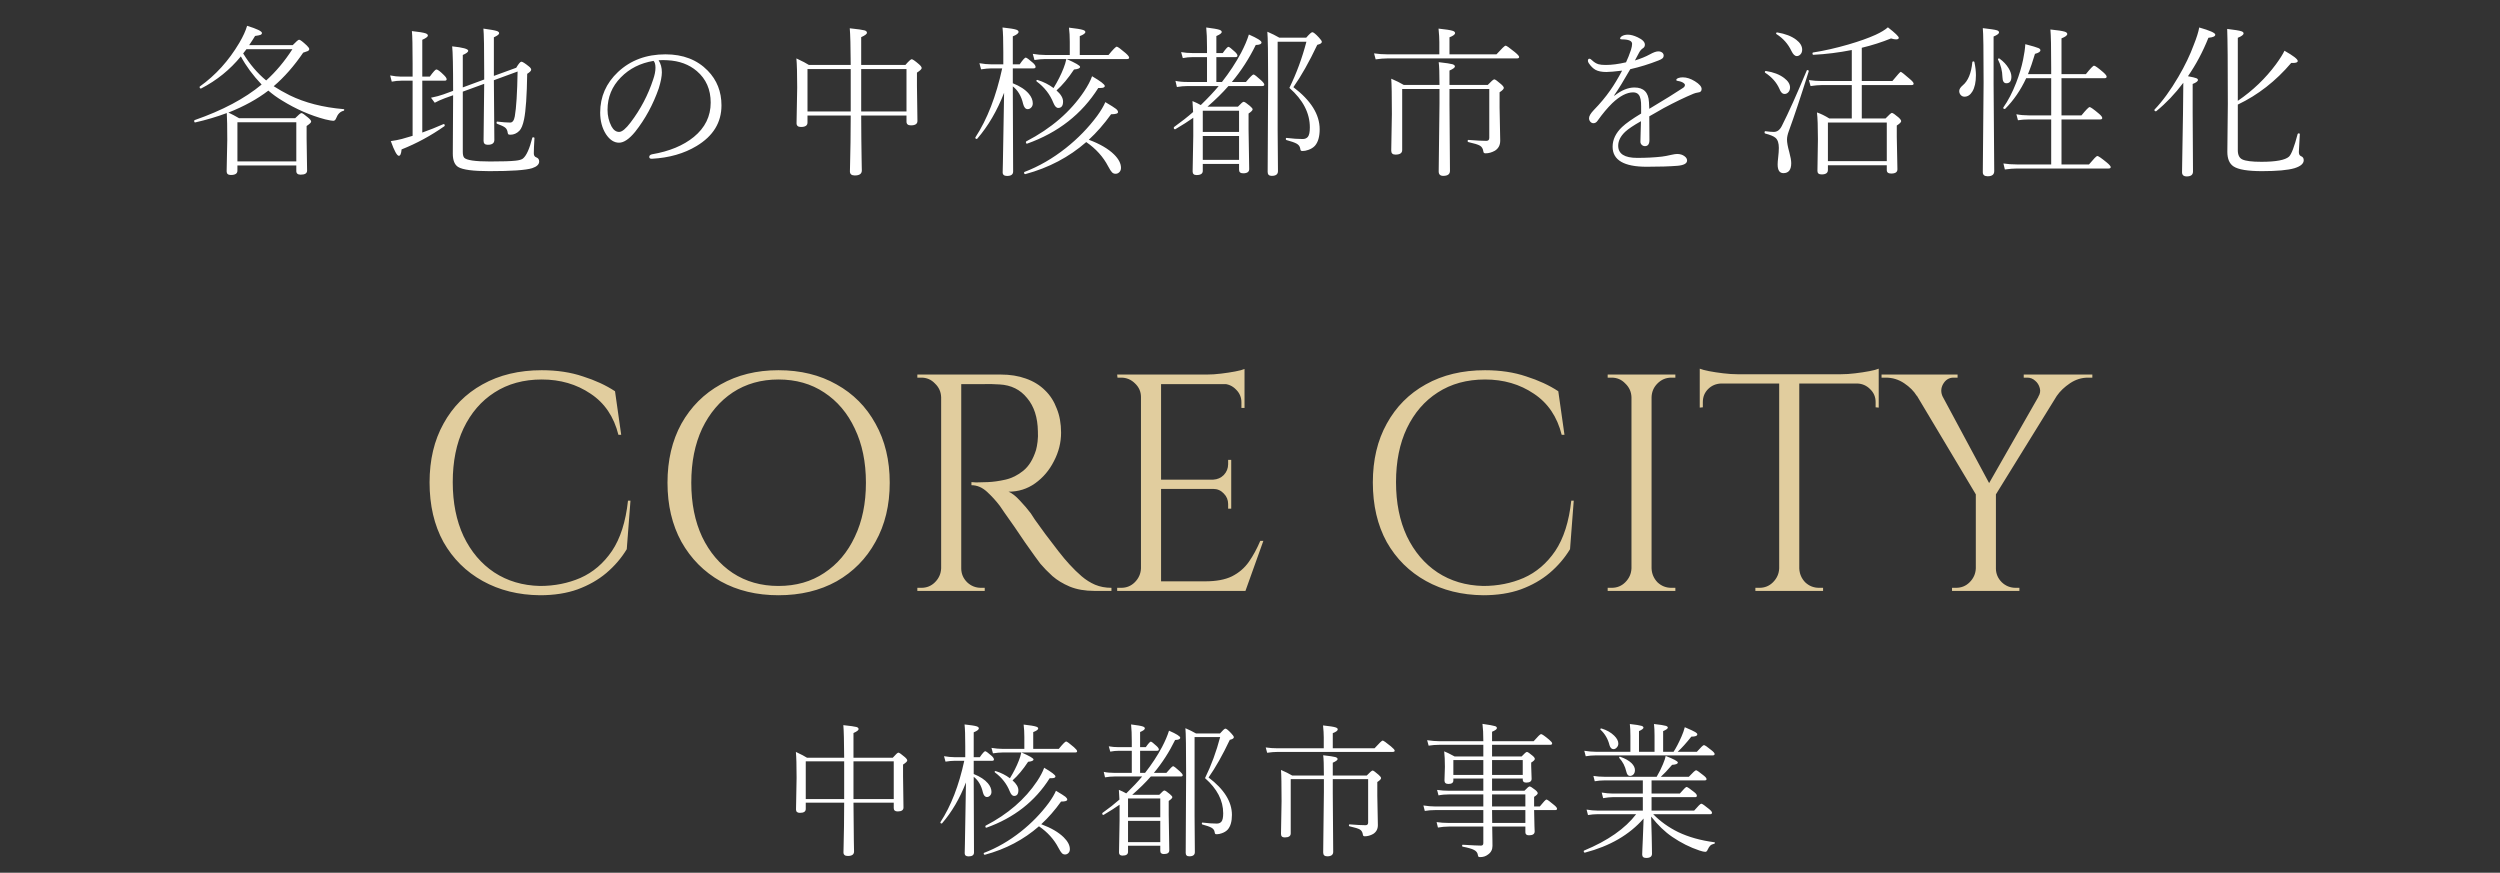 <svg width="275" height="96" viewBox="0 0 275 96" fill="none" xmlns="http://www.w3.org/2000/svg">
<rect x="0" y="0" width="275" height="96" fill="#333333" stroke="none"/>
<path d="M69.352 55.072L68.944 60.41C68.355 61.385 67.607 62.257 66.7 63.028C65.816 63.776 64.762 64.377 63.538 64.83C62.337 65.261 60.954 65.476 59.39 65.476C57.033 65.453 54.936 64.932 53.1 63.912C51.264 62.892 49.825 61.464 48.782 59.628C47.762 57.769 47.252 55.582 47.252 53.066C47.252 50.595 47.762 48.442 48.782 46.606C49.802 44.747 51.23 43.308 53.066 42.288C54.925 41.245 57.101 40.724 59.594 40.724C61.271 40.724 62.779 40.951 64.116 41.404C65.476 41.835 66.655 42.379 67.652 43.036L68.332 47.83H68.026C67.527 45.835 66.507 44.328 64.966 43.308C63.425 42.265 61.634 41.744 59.594 41.744C57.599 41.744 55.865 42.22 54.392 43.172C52.941 44.101 51.808 45.416 50.992 47.116C50.199 48.793 49.802 50.765 49.802 53.032C49.802 55.299 50.199 57.282 50.992 58.982C51.808 60.682 52.93 62.008 54.358 62.96C55.809 63.912 57.486 64.411 59.39 64.456C60.999 64.456 62.484 64.161 63.844 63.572C65.227 62.96 66.383 61.974 67.312 60.614C68.241 59.231 68.831 57.384 69.08 55.072H69.352ZM85.63 40.724C88.055 40.724 90.186 41.245 92.022 42.288C93.858 43.308 95.286 44.747 96.306 46.606C97.349 48.465 97.87 50.629 97.87 53.1C97.87 55.571 97.349 57.735 96.306 59.594C95.286 61.453 93.858 62.903 92.022 63.946C90.186 64.966 88.055 65.476 85.63 65.476C83.227 65.476 81.108 64.966 79.272 63.946C77.436 62.903 75.997 61.453 74.954 59.594C73.934 57.735 73.424 55.571 73.424 53.1C73.424 50.629 73.934 48.465 74.954 46.606C75.997 44.747 77.436 43.308 79.272 42.288C81.108 41.245 83.227 40.724 85.63 40.724ZM85.63 64.456C87.557 64.456 89.234 63.98 90.662 63.028C92.113 62.076 93.235 60.75 94.028 59.05C94.844 57.35 95.252 55.367 95.252 53.1C95.252 50.833 94.844 48.85 94.028 47.15C93.235 45.45 92.113 44.124 90.662 43.172C89.234 42.22 87.557 41.744 85.63 41.744C83.726 41.744 82.049 42.22 80.598 43.172C79.17 44.124 78.048 45.45 77.232 47.15C76.439 48.85 76.042 50.833 76.042 53.1C76.042 55.367 76.439 57.35 77.232 59.05C78.048 60.75 79.17 62.076 80.598 63.028C82.049 63.98 83.726 64.456 85.63 64.456ZM105.294 41.2H110.088C111.108 41.2 112.026 41.347 112.842 41.642C113.681 41.937 114.383 42.367 114.95 42.934C115.517 43.478 115.947 44.147 116.242 44.94C116.559 45.711 116.718 46.595 116.718 47.592C116.718 48.68 116.457 49.723 115.936 50.72C115.437 51.717 114.746 52.533 113.862 53.168C113.001 53.78 112.026 54.086 110.938 54.086C111.323 54.245 111.743 54.573 112.196 55.072C112.649 55.548 113.046 56.013 113.386 56.466C113.386 56.466 113.533 56.693 113.828 57.146C114.145 57.577 114.531 58.109 114.984 58.744C115.46 59.379 115.936 60.002 116.412 60.614C116.888 61.226 117.296 61.713 117.636 62.076C118.089 62.575 118.543 63.017 118.996 63.402C119.449 63.787 119.937 64.093 120.458 64.32C121.002 64.547 121.603 64.66 122.26 64.66V65H120.39C119.347 65 118.441 64.841 117.67 64.524C116.922 64.207 116.287 63.821 115.766 63.368C115.245 62.892 114.803 62.439 114.44 62.008C114.372 61.917 114.179 61.657 113.862 61.226C113.567 60.795 113.205 60.285 112.774 59.696C112.366 59.084 111.958 58.483 111.55 57.894C111.142 57.305 110.791 56.806 110.496 56.398C110.201 55.967 110.031 55.718 109.986 55.65C109.555 55.083 109.079 54.562 108.558 54.086C108.037 53.61 107.47 53.372 106.858 53.372V53.032C106.858 53.032 107.028 53.043 107.368 53.066C107.731 53.066 108.161 53.055 108.66 53.032C109.249 53.009 109.895 52.919 110.598 52.76C111.301 52.601 111.958 52.273 112.57 51.774C113.182 51.275 113.647 50.516 113.964 49.496C114.032 49.247 114.089 48.941 114.134 48.578C114.179 48.193 114.191 47.819 114.168 47.456C114.145 45.915 113.749 44.691 112.978 43.784C112.23 42.855 111.221 42.356 109.952 42.288C109.317 42.243 108.66 42.231 107.98 42.254C107.323 42.254 106.767 42.254 106.314 42.254C105.861 42.254 105.634 42.254 105.634 42.254C105.634 42.231 105.6 42.141 105.532 41.982C105.487 41.801 105.43 41.631 105.362 41.472C105.317 41.291 105.294 41.2 105.294 41.2ZM105.736 41.2V65H103.526V41.2H105.736ZM103.628 62.518V65H100.908V64.66C100.908 64.66 100.976 64.66 101.112 64.66C101.271 64.66 101.35 64.66 101.35 64.66C101.939 64.66 102.438 64.456 102.846 64.048C103.277 63.617 103.503 63.107 103.526 62.518H103.628ZM103.628 43.682H103.526C103.503 43.093 103.277 42.594 102.846 42.186C102.438 41.755 101.939 41.54 101.35 41.54C101.35 41.54 101.271 41.54 101.112 41.54C100.976 41.54 100.908 41.54 100.908 41.54V41.2H103.628V43.682ZM105.634 62.518H105.736C105.736 63.107 105.951 63.617 106.382 64.048C106.813 64.456 107.323 64.66 107.912 64.66C107.912 64.66 107.98 64.66 108.116 64.66C108.252 64.66 108.32 64.66 108.32 64.66V65H105.634V62.518ZM127.717 41.2V65H125.507V41.2H127.717ZM136.897 63.946V65H127.615V63.946H136.897ZM135.435 52.76V53.78H127.615V52.76H135.435ZM136.897 41.2V42.254H127.615V41.2H136.897ZM138.971 59.492L136.999 65H131.355L132.579 63.946C133.78 63.946 134.755 63.765 135.503 63.402C136.273 63.017 136.897 62.484 137.373 61.804C137.849 61.124 138.268 60.353 138.631 59.492H138.971ZM135.435 53.712V55.956H135.095V55.446C135.095 54.993 134.936 54.607 134.619 54.29C134.301 53.95 133.916 53.78 133.463 53.78V53.712H135.435ZM135.435 50.584V52.828H133.463V52.76C133.916 52.737 134.301 52.567 134.619 52.25C134.936 51.91 135.095 51.513 135.095 51.06V50.584H135.435ZM136.897 42.152V44.872H136.557V44.26C136.557 43.716 136.364 43.251 135.979 42.866C135.593 42.458 135.117 42.243 134.551 42.22V42.152H136.897ZM136.897 40.588V41.574L132.749 41.2C133.247 41.2 133.769 41.166 134.313 41.098C134.879 41.03 135.401 40.951 135.877 40.86C136.353 40.769 136.693 40.679 136.897 40.588ZM125.609 62.518V65H122.889V64.66C122.889 64.66 122.957 64.66 123.093 64.66C123.251 64.66 123.331 64.66 123.331 64.66C123.92 64.66 124.419 64.456 124.827 64.048C125.257 63.617 125.484 63.107 125.507 62.518H125.609ZM125.609 43.682H125.507C125.507 43.093 125.291 42.594 124.861 42.186C124.43 41.755 123.92 41.54 123.331 41.54C123.331 41.54 123.263 41.54 123.127 41.54C122.991 41.54 122.923 41.54 122.923 41.54L122.889 41.2H125.609V43.682ZM173.112 55.072L172.704 60.41C172.114 61.385 171.366 62.257 170.46 63.028C169.576 63.776 168.522 64.377 167.298 64.83C166.096 65.261 164.714 65.476 163.15 65.476C160.792 65.453 158.696 64.932 156.86 63.912C155.024 62.892 153.584 61.464 152.542 59.628C151.522 57.769 151.012 55.582 151.012 53.066C151.012 50.595 151.522 48.442 152.542 46.606C153.562 44.747 154.99 43.308 156.826 42.288C158.684 41.245 160.86 40.724 163.354 40.724C165.031 40.724 166.538 40.951 167.876 41.404C169.236 41.835 170.414 42.379 171.412 43.036L172.092 47.83H171.786C171.287 45.835 170.267 44.328 168.726 43.308C167.184 42.265 165.394 41.744 163.354 41.744C161.359 41.744 159.625 42.22 158.152 43.172C156.701 44.101 155.568 45.416 154.752 47.116C153.958 48.793 153.562 50.765 153.562 53.032C153.562 55.299 153.958 57.282 154.752 58.982C155.568 60.682 156.69 62.008 158.118 62.96C159.568 63.912 161.246 64.411 163.15 64.456C164.759 64.456 166.244 64.161 167.604 63.572C168.986 62.96 170.142 61.974 171.072 60.614C172.001 59.231 172.59 57.384 172.84 55.072H173.112ZM181.672 41.2V65H179.462V41.2H181.672ZM179.564 62.518V65H176.844V64.66C176.844 64.66 176.912 64.66 177.048 64.66C177.206 64.66 177.286 64.66 177.286 64.66C177.875 64.66 178.374 64.456 178.782 64.048C179.212 63.617 179.439 63.107 179.462 62.518H179.564ZM179.564 43.682H179.462C179.439 43.093 179.212 42.594 178.782 42.186C178.374 41.755 177.875 41.54 177.286 41.54C177.286 41.54 177.206 41.54 177.048 41.54C176.912 41.54 176.844 41.54 176.844 41.54V41.2H179.564V43.682ZM181.57 62.518H181.672C181.694 63.107 181.91 63.617 182.318 64.048C182.748 64.456 183.258 64.66 183.848 64.66C183.848 64.66 183.916 64.66 184.052 64.66C184.188 64.66 184.267 64.66 184.29 64.66V65H181.57V62.518ZM181.57 43.682V41.2H184.29V41.54C184.267 41.54 184.188 41.54 184.052 41.54C183.916 41.54 183.848 41.54 183.848 41.54C183.258 41.54 182.748 41.755 182.318 42.186C181.91 42.594 181.694 43.093 181.672 43.682H181.57ZM197.92 41.302V65H195.71V41.302H197.92ZM206.658 41.166V42.186H186.972V41.166H206.658ZM206.658 42.084V44.838L206.318 44.804V44.226C206.318 43.659 206.114 43.183 205.706 42.798C205.321 42.413 204.856 42.209 204.312 42.186V42.084H206.658ZM206.658 40.554V41.54L202.51 41.166C203.009 41.166 203.53 41.132 204.074 41.064C204.641 40.996 205.162 40.917 205.638 40.826C206.114 40.735 206.454 40.645 206.658 40.554ZM195.812 62.518V65H193.092V64.66C193.092 64.66 193.16 64.66 193.296 64.66C193.455 64.66 193.534 64.66 193.534 64.66C194.123 64.66 194.622 64.456 195.03 64.048C195.461 63.617 195.687 63.107 195.71 62.518H195.812ZM197.818 62.518H197.92C197.943 63.107 198.158 63.617 198.566 64.048C198.997 64.456 199.507 64.66 200.096 64.66C200.096 64.66 200.164 64.66 200.3 64.66C200.459 64.66 200.538 64.66 200.538 64.66V65H197.818V62.518ZM189.318 42.084V42.186C188.751 42.209 188.275 42.413 187.89 42.798C187.505 43.183 187.312 43.659 187.312 44.226V44.804L186.972 44.838V42.084H189.318ZM186.972 40.554C187.199 40.645 187.539 40.735 187.992 40.826C188.468 40.917 188.989 40.996 189.556 41.064C190.123 41.132 190.644 41.166 191.12 41.166L186.972 41.54V40.554ZM212.41 41.234L219.074 53.644L217.612 54.834L209.486 41.234H212.41ZM219.55 54.052V65H217.34V54.052H219.55ZM225.602 41.234H227.676L219.312 54.766L218.088 54.392L225.602 41.234ZM224.208 43.648C224.412 43.331 224.468 43.013 224.378 42.696C224.287 42.356 224.117 42.084 223.868 41.88C223.618 41.653 223.335 41.54 223.018 41.54C223.018 41.54 222.95 41.54 222.814 41.54C222.678 41.54 222.61 41.54 222.61 41.54V41.2H230.158V41.54H229.682C228.979 41.54 228.322 41.744 227.71 42.152C227.098 42.56 226.61 43.025 226.248 43.546L224.208 43.648ZM213.702 43.648L210.846 43.546C210.528 43.025 210.064 42.56 209.452 42.152C208.84 41.744 208.171 41.54 207.446 41.54H206.97V41.2H215.334V41.54C215.334 41.54 215.254 41.54 215.096 41.54C214.96 41.54 214.892 41.54 214.892 41.54C214.393 41.54 214.008 41.778 213.736 42.254C213.486 42.707 213.475 43.172 213.702 43.648ZM217.408 62.518V65H214.722V64.66C214.722 64.66 214.79 64.66 214.926 64.66C215.062 64.66 215.141 64.66 215.164 64.66C215.753 64.66 216.252 64.456 216.66 64.048C217.09 63.617 217.317 63.107 217.34 62.518H217.408ZM219.448 62.518H219.55C219.55 63.107 219.765 63.617 220.196 64.048C220.626 64.456 221.136 64.66 221.726 64.66C221.726 64.66 221.794 64.66 221.93 64.66C222.066 64.66 222.134 64.66 222.134 64.66V65H219.448V62.518Z" fill="#E1CD9E"/>
<path d="M93.883 88.297C93.888 89.938 93.901 91.315 93.922 92.43C93.922 92.523 93.927 92.818 93.938 93.312C93.943 93.479 93.945 93.596 93.945 93.664C93.945 93.992 93.716 94.156 93.258 94.156C92.94 94.156 92.781 94.023 92.781 93.758C92.781 93.716 92.787 93.482 92.797 93.055C92.833 91.784 92.854 90.198 92.859 88.297H88.633V88.984C88.633 89.271 88.419 89.414 87.992 89.414C87.706 89.414 87.562 89.292 87.562 89.047L87.625 85.562C87.625 84.193 87.599 83.242 87.547 82.711C88.135 82.987 88.544 83.201 88.773 83.352H92.859C92.849 81.529 92.818 80.333 92.766 79.766C93.547 79.849 94.029 79.917 94.211 79.969C94.367 80.016 94.445 80.094 94.445 80.203C94.445 80.323 94.258 80.466 93.883 80.633V83.352H98.203C98.531 82.977 98.737 82.789 98.82 82.789C98.914 82.789 99.148 82.951 99.523 83.273C99.706 83.43 99.797 83.557 99.797 83.656C99.797 83.755 99.643 83.904 99.336 84.102V85.414L99.383 88.828C99.383 89.115 99.169 89.258 98.742 89.258C98.456 89.258 98.312 89.135 98.312 88.891V88.297H93.883ZM93.883 87.898H98.312V83.75H93.883V87.898ZM92.859 87.898V83.75H88.633V87.898H92.859ZM112.342 82.773H110.28C109.993 82.773 109.642 82.805 109.225 82.867L109.061 82.266C109.493 82.338 109.894 82.375 110.264 82.375H112.678V81.078C112.678 80.578 112.652 80.12 112.6 79.703C113.308 79.781 113.767 79.857 113.975 79.93C114.126 79.977 114.202 80.044 114.202 80.133C114.202 80.258 114.019 80.391 113.655 80.531V82.375H116.467C116.91 81.833 117.178 81.562 117.272 81.562C117.36 81.562 117.647 81.771 118.131 82.188C118.366 82.396 118.483 82.544 118.483 82.633C118.483 82.727 118.415 82.773 118.28 82.773H112.373C113.248 83.159 113.686 83.414 113.686 83.539C113.686 83.674 113.488 83.76 113.092 83.797C112.535 84.641 111.965 85.323 111.381 85.844C111.808 86.219 112.022 86.581 112.022 86.93C112.022 87.346 111.863 87.555 111.545 87.555C111.368 87.555 111.212 87.391 111.077 87.062C110.748 86.229 110.202 85.529 109.436 84.961C109.42 84.951 109.412 84.935 109.412 84.914C109.412 84.836 109.452 84.805 109.53 84.82C110.113 85.003 110.634 85.266 111.092 85.609C111.504 84.938 111.829 84.292 112.069 83.672C112.189 83.375 112.28 83.076 112.342 82.773ZM107.108 83.688V85.141C107.811 85.422 108.332 85.763 108.67 86.164C108.931 86.471 109.061 86.787 109.061 87.109C109.061 87.281 109.004 87.422 108.889 87.531C108.795 87.625 108.686 87.672 108.561 87.672C108.353 87.672 108.204 87.5 108.116 87.156C107.944 86.401 107.608 85.831 107.108 85.445V85.867L107.139 93.773C107.139 94.06 106.941 94.203 106.545 94.203C106.259 94.203 106.116 94.086 106.116 93.852C106.116 93.768 106.123 93.451 106.139 92.898C106.181 90.951 106.22 88.674 106.256 86.07C105.574 87.831 104.699 89.328 103.631 90.562C103.616 90.578 103.597 90.586 103.577 90.586C103.488 90.586 103.444 90.544 103.444 90.461C103.444 90.456 103.446 90.445 103.452 90.43C104.608 88.659 105.48 86.412 106.069 83.688H104.983C104.728 83.688 104.402 83.719 104.006 83.781L103.842 83.18C104.259 83.253 104.634 83.289 104.967 83.289H106.178V82.07C106.178 80.924 106.152 80.13 106.1 79.688C106.787 79.76 107.233 79.831 107.436 79.898C107.592 79.951 107.67 80.023 107.67 80.117C107.67 80.258 107.483 80.404 107.108 80.555V83.289H107.78C108.082 82.852 108.28 82.633 108.373 82.633C108.457 82.633 108.696 82.807 109.092 83.156C109.254 83.307 109.334 83.438 109.334 83.547C109.334 83.641 109.264 83.688 109.123 83.688H107.108ZM114.537 90.664C115.616 91.065 116.439 91.544 117.006 92.102C117.459 92.549 117.686 92.987 117.686 93.414C117.686 93.596 117.626 93.742 117.506 93.852C117.407 93.945 117.29 93.992 117.155 93.992C117.014 93.992 116.897 93.943 116.803 93.844C116.709 93.75 116.587 93.56 116.436 93.273C115.946 92.331 115.23 91.537 114.287 90.891C112.61 92.359 110.629 93.404 108.342 94.023C108.337 94.023 108.332 94.023 108.327 94.023C108.248 94.023 108.209 93.974 108.209 93.875C108.209 93.844 108.222 93.823 108.248 93.812C109.655 93.276 111.004 92.497 112.295 91.477C113.472 90.544 114.493 89.495 115.358 88.328C115.717 87.833 115.983 87.385 116.155 86.984C116.702 87.307 117.051 87.529 117.202 87.648C117.332 87.758 117.397 87.862 117.397 87.961C117.397 88.102 117.17 88.172 116.717 88.172C116.035 89.125 115.308 89.956 114.537 90.664ZM108.506 91.047H108.491C108.423 91.047 108.389 90.997 108.389 90.898C108.389 90.862 108.402 90.836 108.428 90.82C110.866 89.555 112.748 87.927 114.077 85.938C114.446 85.38 114.707 84.885 114.858 84.453C115.686 84.938 116.1 85.255 116.1 85.406C116.1 85.537 115.959 85.602 115.678 85.602C115.59 85.602 115.519 85.602 115.467 85.602C113.863 88.148 111.543 89.963 108.506 91.047ZM123.153 88.516C122.684 88.849 122.101 89.221 121.403 89.633C121.393 89.638 121.382 89.641 121.372 89.641C121.289 89.641 121.247 89.588 121.247 89.484C121.247 89.458 121.255 89.438 121.27 89.422C122.005 88.896 122.627 88.406 123.137 87.953C123.117 87.505 123.096 87.148 123.075 86.883C123.382 87.008 123.653 87.138 123.887 87.273C124.601 86.581 125.184 85.961 125.637 85.414H122.591C122.268 85.414 121.921 85.445 121.552 85.508L121.411 84.906C121.734 84.979 122.127 85.016 122.591 85.016H124.497V82.586H123.075C122.762 82.586 122.447 82.617 122.13 82.68L121.966 82.094C122.299 82.156 122.669 82.188 123.075 82.188H124.497V81.609C124.497 80.807 124.471 80.167 124.419 79.688C125.091 79.771 125.523 79.846 125.716 79.914C125.861 79.966 125.934 80.037 125.934 80.125C125.934 80.245 125.76 80.378 125.411 80.523V82.188H126.036C126.322 81.781 126.507 81.578 126.591 81.578C126.664 81.578 126.877 81.742 127.231 82.07C127.393 82.221 127.473 82.346 127.473 82.445C127.473 82.539 127.403 82.586 127.262 82.586H125.411V85.016H125.958C126.692 84.078 127.315 83.13 127.825 82.172C128.174 81.505 128.429 80.906 128.591 80.375C129.414 80.734 129.825 80.992 129.825 81.148C129.825 81.305 129.637 81.388 129.262 81.398C128.617 82.721 127.838 83.927 126.927 85.016H128.302C128.713 84.526 128.96 84.281 129.044 84.281C129.122 84.281 129.372 84.474 129.794 84.859C129.997 85.047 130.098 85.185 130.098 85.273C130.098 85.367 130.028 85.414 129.887 85.414H126.591C126.028 86.06 125.346 86.732 124.544 87.43H127.52C127.817 87.112 128.002 86.953 128.075 86.953C128.169 86.953 128.372 87.086 128.684 87.352C128.867 87.508 128.958 87.62 128.958 87.688C128.958 87.787 128.825 87.924 128.559 88.102V89.672L128.622 93.531C128.622 93.807 128.424 93.945 128.028 93.945C127.762 93.945 127.63 93.828 127.63 93.594V93.031H124.083V93.703C124.083 93.979 123.88 94.117 123.473 94.117C123.218 94.117 123.091 94 123.091 93.766L123.153 90.281V88.516ZM127.63 92.633V90.297H124.083V92.633H127.63ZM127.63 89.898V87.828H124.083V89.898H127.63ZM131.403 81.078V89.75L131.434 93.734C131.434 94.042 131.231 94.195 130.825 94.195C130.559 94.195 130.427 94.068 130.427 93.812L130.473 85.125C130.473 82.287 130.447 80.612 130.395 80.102C130.833 80.289 131.221 80.482 131.559 80.68H134.2C134.507 80.326 134.705 80.148 134.794 80.148C134.903 80.148 135.117 80.32 135.434 80.664C135.627 80.867 135.723 81.01 135.723 81.094C135.723 81.219 135.575 81.315 135.278 81.383C134.486 83.055 133.708 84.435 132.942 85.523C134.656 86.82 135.512 88.193 135.512 89.641C135.512 90.359 135.359 90.896 135.052 91.25C134.89 91.427 134.674 91.562 134.403 91.656C134.2 91.729 134.015 91.766 133.848 91.766C133.755 91.766 133.695 91.75 133.669 91.719C133.643 91.688 133.622 91.617 133.606 91.508C133.575 91.31 133.455 91.154 133.247 91.039C133.059 90.935 132.731 90.82 132.262 90.695C132.221 90.68 132.2 90.643 132.2 90.586C132.2 90.508 132.226 90.474 132.278 90.484C132.877 90.557 133.401 90.594 133.848 90.594C134.067 90.594 134.236 90.523 134.356 90.383C134.486 90.227 134.552 89.919 134.552 89.461C134.552 88.055 133.885 86.766 132.552 85.594C133.249 84.167 133.804 82.662 134.216 81.078H131.403ZM145.628 85.305C145.628 84.169 145.602 83.427 145.55 83.078C146.253 83.156 146.704 83.224 146.902 83.281C147.058 83.333 147.136 83.406 147.136 83.5C147.136 83.609 146.959 83.742 146.605 83.898V85.305H150.347C150.691 84.94 150.904 84.758 150.988 84.758C151.071 84.758 151.29 84.914 151.644 85.227C151.826 85.383 151.917 85.505 151.917 85.594C151.917 85.703 151.779 85.846 151.503 86.023V87.523L151.566 90.758C151.566 91.19 151.394 91.516 151.05 91.734C150.743 91.906 150.435 91.992 150.128 91.992C149.998 91.992 149.928 91.932 149.917 91.812C149.881 91.542 149.769 91.352 149.581 91.242C149.404 91.138 149.024 91.021 148.441 90.891C148.399 90.88 148.378 90.846 148.378 90.789C148.378 90.716 148.404 90.68 148.456 90.68C149.232 90.742 149.816 90.773 150.206 90.773C150.399 90.773 150.495 90.677 150.495 90.484V85.703H146.605V87.242L146.652 93.703C146.652 94.031 146.433 94.195 145.995 94.195C145.698 94.195 145.55 94.052 145.55 93.766L145.628 87.125V85.703H141.98V91.672C141.98 91.969 141.761 92.117 141.323 92.117C141.047 92.117 140.909 91.99 140.909 91.734L140.972 88.148C140.972 86.357 140.951 85.206 140.909 84.695C141.389 84.898 141.797 85.102 142.136 85.305H145.628ZM145.613 82.312V81.109C145.613 80.745 145.586 80.307 145.534 79.797C146.243 79.87 146.706 79.943 146.925 80.016C147.076 80.068 147.152 80.141 147.152 80.234C147.152 80.37 146.969 80.508 146.605 80.648V82.312H151.198C151.714 81.745 152.011 81.461 152.089 81.461C152.178 81.461 152.482 81.674 153.003 82.102C153.279 82.331 153.417 82.487 153.417 82.57C153.417 82.664 153.344 82.711 153.198 82.711H140.542C140.204 82.711 139.818 82.742 139.386 82.805L139.23 82.219C139.641 82.281 140.079 82.312 140.542 82.312H145.613ZM164.127 85.641V86.984H167.689C167.986 86.667 168.173 86.508 168.252 86.508C168.345 86.508 168.554 86.635 168.877 86.891C169.059 87.037 169.15 87.159 169.15 87.258C169.15 87.352 169.017 87.484 168.752 87.656V88.711H169.377C169.788 88.201 170.033 87.945 170.111 87.945C170.194 87.945 170.476 88.148 170.955 88.555C171.168 88.727 171.275 88.865 171.275 88.969C171.275 89.062 171.207 89.109 171.072 89.109H168.752C168.757 89.781 168.77 90.372 168.791 90.883C168.791 90.904 168.796 91.039 168.806 91.289C168.811 91.367 168.814 91.422 168.814 91.453C168.814 91.74 168.606 91.883 168.189 91.883C167.923 91.883 167.791 91.771 167.791 91.547V90.922H164.142C164.147 91.349 164.155 91.831 164.166 92.367C164.171 92.685 164.173 92.912 164.173 93.047C164.173 93.453 164.012 93.768 163.689 93.992C163.444 94.185 163.158 94.281 162.83 94.281C162.72 94.281 162.655 94.268 162.634 94.242C162.603 94.211 162.577 94.133 162.556 94.008C162.52 93.789 162.382 93.617 162.142 93.492C161.908 93.367 161.491 93.247 160.892 93.133C160.851 93.122 160.83 93.088 160.83 93.031C160.83 92.958 160.856 92.922 160.908 92.922C161.929 92.984 162.595 93.016 162.908 93.016C163.08 93.016 163.166 92.924 163.166 92.742V90.922H159.369C158.973 90.922 158.574 90.958 158.173 91.031L158.025 90.43C158.436 90.492 158.879 90.523 159.353 90.523H163.166V89.109H157.884C157.473 89.109 157.087 89.141 156.728 89.203L156.572 88.602C157.051 88.674 157.478 88.711 157.853 88.711H163.166V87.383H159.455C158.991 87.383 158.585 87.419 158.236 87.492L158.08 86.891C158.512 86.953 158.965 86.984 159.439 86.984H163.166V85.641H159.869V85.852C159.869 86.107 159.686 86.234 159.322 86.234C159.035 86.234 158.892 86.107 158.892 85.852L158.939 84.359C158.939 83.677 158.913 83.107 158.861 82.648C159.08 82.727 159.462 82.914 160.009 83.211H163.166V81.93H158.33C157.923 81.93 157.53 81.961 157.15 82.023L156.986 81.422C157.496 81.495 157.934 81.531 158.298 81.531H163.166C163.166 80.74 163.134 80.104 163.072 79.625C163.827 79.734 164.288 79.818 164.455 79.875C164.59 79.917 164.658 79.99 164.658 80.094C164.658 80.213 164.481 80.346 164.127 80.492V81.531H168.705C169.158 81.01 169.429 80.75 169.517 80.75C169.621 80.75 169.916 80.953 170.4 81.359C170.624 81.547 170.736 81.685 170.736 81.773C170.736 81.878 170.666 81.93 170.525 81.93H164.127V83.211H167.377C167.684 82.878 167.879 82.711 167.962 82.711C168.046 82.711 168.254 82.852 168.587 83.133C168.749 83.268 168.83 83.385 168.83 83.484C168.83 83.588 168.697 83.721 168.431 83.883V84.281L168.478 85.672C168.478 85.948 168.28 86.086 167.884 86.086C167.629 86.086 167.502 85.979 167.502 85.766V85.641H164.127ZM164.127 85.242H167.502V83.609H164.127V85.242ZM163.166 85.242V83.609H159.869V85.242H163.166ZM164.127 89.109L164.142 90.523H167.791V89.109H164.127ZM164.127 88.711H167.791V87.383H164.127V88.711ZM180.711 89.164V87.688H177.367C177.107 87.688 176.766 87.724 176.344 87.797L176.188 87.18C176.635 87.253 177.023 87.289 177.352 87.289H180.711V85.844H176.508C176.138 85.844 175.776 85.875 175.422 85.938L175.273 85.352C175.659 85.414 176.06 85.445 176.477 85.445H182.234C182.521 84.956 182.75 84.497 182.922 84.07C183.083 83.69 183.185 83.385 183.227 83.156C184.117 83.5 184.562 83.74 184.562 83.875C184.562 84.021 184.352 84.107 183.93 84.133C183.44 84.706 183.029 85.143 182.695 85.445H185.773C186.216 84.966 186.482 84.727 186.57 84.727C186.648 84.727 186.919 84.914 187.383 85.289C187.607 85.461 187.719 85.599 187.719 85.703C187.719 85.797 187.651 85.844 187.516 85.844H181.672V87.289H184.781C185.198 86.805 185.445 86.562 185.523 86.562C185.607 86.562 185.883 86.75 186.352 87.125C186.555 87.281 186.656 87.417 186.656 87.531C186.656 87.635 186.591 87.688 186.461 87.688H181.672V89.164H186.359C186.792 88.659 187.052 88.406 187.141 88.406C187.24 88.406 187.521 88.599 187.984 88.984C188.208 89.162 188.32 89.299 188.32 89.398C188.32 89.508 188.255 89.562 188.125 89.562H181.852C182.628 90.354 183.544 91.01 184.602 91.531C185.747 92.078 187.076 92.451 188.586 92.648C188.622 92.654 188.641 92.677 188.641 92.719C188.641 92.771 188.617 92.799 188.57 92.805C188.362 92.857 188.214 92.93 188.125 93.023C188.036 93.107 187.94 93.258 187.836 93.477C187.779 93.628 187.693 93.703 187.578 93.703C187.453 93.703 187.245 93.656 186.953 93.562C185.906 93.213 184.904 92.711 183.945 92.055C183.138 91.508 182.365 90.763 181.625 89.82L181.688 92.039C181.688 92.159 181.695 92.583 181.711 93.312C181.716 93.63 181.719 93.831 181.719 93.914C181.719 94.221 181.505 94.375 181.078 94.375C180.786 94.375 180.641 94.247 180.641 93.992C180.641 93.909 180.648 93.695 180.664 93.352C180.685 92.951 180.701 92.599 180.711 92.297C180.758 91.281 180.786 90.529 180.797 90.039C179.245 91.82 177.094 93.07 174.344 93.789C174.339 93.789 174.333 93.789 174.328 93.789C174.25 93.789 174.211 93.734 174.211 93.625C174.211 93.594 174.224 93.573 174.25 93.562C176.859 92.479 178.768 91.146 179.977 89.562H175.719C175.385 89.562 175.039 89.594 174.68 89.656L174.523 89.055C174.956 89.128 175.349 89.164 175.703 89.164H180.711ZM182 82.695V80.938C182 80.401 181.979 79.969 181.938 79.641C182.599 79.713 183.034 79.781 183.242 79.844C183.388 79.891 183.461 79.956 183.461 80.039C183.461 80.148 183.289 80.276 182.945 80.422V82.695H184.094C184.37 82.273 184.659 81.719 184.961 81.031C185.117 80.682 185.24 80.336 185.328 79.992C185.938 80.253 186.323 80.432 186.484 80.531C186.63 80.62 186.703 80.701 186.703 80.773C186.703 80.945 186.484 81.031 186.047 81.031C185.484 81.74 184.984 82.294 184.547 82.695H186.656C187.089 82.206 187.346 81.961 187.43 81.961C187.529 81.961 187.805 82.148 188.258 82.523C188.492 82.706 188.609 82.844 188.609 82.938C188.609 83.042 188.539 83.094 188.398 83.094H175.539C175.159 83.094 174.789 83.125 174.43 83.188L174.273 82.586C174.737 82.659 175.154 82.695 175.523 82.695H179.344V80.938C179.344 80.401 179.323 79.969 179.281 79.641C179.938 79.713 180.367 79.781 180.57 79.844C180.711 79.891 180.781 79.956 180.781 80.039C180.781 80.148 180.617 80.276 180.289 80.422V82.695H182ZM176.055 80.266C176.039 80.25 176.031 80.234 176.031 80.219C176.031 80.162 176.068 80.133 176.141 80.133C176.146 80.133 176.154 80.133 176.164 80.133C176.737 80.305 177.203 80.568 177.562 80.922C177.865 81.219 178.016 81.51 178.016 81.797C178.016 81.969 177.953 82.117 177.828 82.242C177.724 82.352 177.609 82.406 177.484 82.406C177.281 82.406 177.135 82.263 177.047 81.977C176.88 81.294 176.549 80.724 176.055 80.266ZM178.125 83.383C178.109 83.367 178.102 83.349 178.102 83.328C178.102 83.266 178.133 83.234 178.195 83.234C178.201 83.234 178.208 83.237 178.219 83.242C178.76 83.43 179.177 83.664 179.469 83.945C179.719 84.195 179.844 84.451 179.844 84.711C179.844 84.924 179.781 85.091 179.656 85.211C179.552 85.305 179.43 85.352 179.289 85.352C179.096 85.352 178.964 85.19 178.891 84.867C178.76 84.289 178.505 83.794 178.125 83.383Z" fill="white"/>
<path d="M28.779 9.299C27.818 8.285 27.057 7.254 26.494 6.205C25.293 7.67 23.84 8.845 22.135 9.729C22.123 9.735 22.111 9.738 22.1 9.738C22.006 9.738 21.959 9.683 21.959 9.571C21.959 9.542 21.968 9.521 21.985 9.51C23.714 8.279 25.161 6.68 26.327 4.711C26.749 3.99 27.033 3.366 27.18 2.839C28.27 3.173 28.814 3.437 28.814 3.63C28.814 3.724 28.756 3.794 28.639 3.841C28.545 3.876 28.352 3.914 28.059 3.955C27.918 4.195 27.701 4.532 27.408 4.966H32.198C32.579 4.567 32.813 4.368 32.901 4.368C33.019 4.368 33.306 4.585 33.763 5.019C33.933 5.188 34.018 5.314 34.018 5.396C34.018 5.484 33.965 5.558 33.859 5.616C33.783 5.651 33.613 5.71 33.35 5.792C32.348 7.263 31.267 8.493 30.106 9.483C30.64 9.829 31.223 10.16 31.855 10.477C33.537 11.303 35.52 11.812 37.806 12.006C37.847 12.006 37.867 12.029 37.867 12.076C37.867 12.141 37.841 12.179 37.788 12.19C37.425 12.273 37.155 12.542 36.98 12.999C36.909 13.192 36.801 13.289 36.654 13.289C36.525 13.289 36.232 13.236 35.775 13.131C34.152 12.703 32.565 12.009 31.012 11.048C30.484 10.731 29.986 10.371 29.518 9.967C28.316 10.893 26.852 11.698 25.123 12.384C25.504 12.56 25.894 12.765 26.292 12.999H32.471C32.84 12.624 33.071 12.437 33.165 12.437C33.259 12.437 33.505 12.606 33.903 12.946C34.12 13.128 34.228 13.271 34.228 13.377C34.228 13.477 34.062 13.638 33.727 13.86V15.249L33.78 18.765C33.78 19.064 33.546 19.213 33.077 19.213C32.755 19.213 32.594 19.081 32.594 18.817V18.202H26.116V18.773C26.116 19.09 25.876 19.248 25.395 19.248C25.085 19.248 24.93 19.116 24.93 18.852L25 15.39C25 13.977 24.982 12.993 24.947 12.437C23.852 12.847 22.697 13.19 21.484 13.465C21.402 13.477 21.361 13.424 21.361 13.307C21.361 13.254 21.379 13.222 21.414 13.21C24.473 12.144 26.928 10.84 28.779 9.299ZM29.28 8.851C30.341 7.896 31.302 6.75 32.163 5.414H27.109L26.749 5.88C27.476 7.069 28.319 8.06 29.28 8.851ZM32.594 17.754V13.447H26.116V17.754H32.594ZM54.326 8.35L56.786 7.453C57.05 7.008 57.238 6.785 57.349 6.785C57.472 6.785 57.748 6.958 58.175 7.304C58.345 7.438 58.43 7.559 58.43 7.664C58.43 7.787 58.284 7.939 57.991 8.121C57.956 10.512 57.841 12.179 57.648 13.122C57.519 13.749 57.346 14.171 57.129 14.388C56.842 14.675 56.517 14.818 56.154 14.818C56.031 14.818 55.952 14.804 55.916 14.774C55.887 14.751 55.864 14.692 55.846 14.599C55.817 14.341 55.72 14.15 55.556 14.027C55.41 13.91 55.117 13.773 54.677 13.614C54.636 13.597 54.616 13.559 54.616 13.5C54.616 13.406 54.648 13.365 54.712 13.377C55.298 13.447 55.767 13.482 56.119 13.482C56.376 13.482 56.546 13.254 56.628 12.797C56.792 11.871 56.895 10.227 56.936 7.866L54.326 8.824L54.378 15.39C54.378 15.747 54.138 15.926 53.658 15.926C53.347 15.926 53.192 15.782 53.192 15.495L53.262 9.22L50.907 10.081V16.708C50.907 17.007 50.956 17.218 51.056 17.341C51.296 17.622 52.248 17.763 53.913 17.763C55.272 17.763 56.203 17.733 56.707 17.675C57.106 17.634 57.378 17.555 57.525 17.438C57.906 17.127 58.248 16.368 58.553 15.161C58.559 15.12 58.591 15.1 58.65 15.1C58.744 15.1 58.79 15.132 58.79 15.196C58.744 15.923 58.72 16.482 58.72 16.875C58.72 17.104 58.814 17.25 59.001 17.314C59.206 17.391 59.309 17.54 59.309 17.763C59.309 18.085 59.051 18.331 58.535 18.501C57.832 18.718 56.265 18.826 53.833 18.826C52.035 18.826 50.889 18.674 50.397 18.369C50.004 18.123 49.808 17.634 49.808 16.901L49.843 10.477L48.938 10.802C48.487 10.972 48.115 11.139 47.822 11.303L47.409 10.749C47.936 10.644 48.387 10.523 48.762 10.389L49.843 9.993C49.843 7.315 49.808 5.684 49.738 5.098C50.915 5.221 51.504 5.382 51.504 5.581C51.504 5.722 51.305 5.877 50.907 6.047V9.615L53.262 8.745V8.104C53.262 5.314 53.233 3.662 53.174 3.146C53.948 3.252 54.44 3.34 54.651 3.41C54.821 3.469 54.906 3.551 54.906 3.656C54.906 3.779 54.712 3.929 54.326 4.104V8.35ZM45.387 14.941V8.877H44.139C43.788 8.877 43.439 8.912 43.093 8.982L42.917 8.297C43.369 8.385 43.77 8.429 44.121 8.429H45.387V6.987C45.387 5.089 45.361 3.899 45.308 3.419C46.07 3.501 46.571 3.583 46.811 3.665C46.981 3.724 47.066 3.806 47.066 3.911C47.066 4.04 46.861 4.195 46.451 4.377V8.429H47.277C47.658 7.901 47.898 7.638 47.998 7.638C48.138 7.638 48.413 7.843 48.824 8.253C49.029 8.452 49.131 8.607 49.131 8.719C49.131 8.824 49.058 8.877 48.911 8.877H46.451V14.581C47.242 14.3 48.021 13.989 48.788 13.649C48.794 13.649 48.8 13.649 48.806 13.649C48.882 13.649 48.92 13.699 48.92 13.799C48.92 13.84 48.906 13.869 48.876 13.887C47.394 14.93 45.827 15.779 44.174 16.436C44.133 16.904 44.034 17.139 43.875 17.139C43.67 17.139 43.374 16.6 42.988 15.521C43.421 15.463 43.828 15.384 44.209 15.284C44.655 15.161 45.047 15.047 45.387 14.941ZM72.445 6.627C72.685 7.002 72.805 7.444 72.805 7.954C72.805 8.399 72.691 8.988 72.463 9.721C71.842 11.502 70.977 13.093 69.87 14.493C69.214 15.296 68.622 15.697 68.094 15.697C67.55 15.697 67.069 15.384 66.653 14.757C66.231 14.089 66.02 13.298 66.02 12.384C66.02 10.638 66.674 9.149 67.98 7.919C69.363 6.624 71.103 5.977 73.201 5.977C75.135 5.977 76.684 6.574 77.85 7.77C78.858 8.801 79.362 10.075 79.362 11.593C79.362 13.474 78.451 14.962 76.629 16.058C75.252 16.89 73.617 17.358 71.724 17.464C71.707 17.464 71.692 17.464 71.68 17.464C71.505 17.464 71.417 17.396 71.417 17.262C71.417 17.115 71.519 17.019 71.724 16.972C73.635 16.644 75.167 16.008 76.321 15.065C77.557 14.051 78.176 12.791 78.176 11.285C78.176 9.844 77.669 8.689 76.655 7.822C75.8 7.09 74.722 6.691 73.421 6.627C73.268 6.615 73.107 6.609 72.937 6.609C72.761 6.609 72.597 6.615 72.445 6.627ZM71.891 6.697C70.438 6.938 69.237 7.544 68.288 8.517C67.315 9.507 66.829 10.693 66.829 12.076C66.829 12.732 66.972 13.339 67.26 13.896C67.482 14.306 67.763 14.511 68.103 14.511C68.42 14.511 68.842 14.162 69.369 13.465C70.465 12.018 71.291 10.444 71.847 8.745C72.017 8.259 72.102 7.828 72.102 7.453C72.102 7.09 72.032 6.838 71.891 6.697ZM94.731 12.709C94.737 14.555 94.751 16.105 94.775 17.358C94.775 17.464 94.781 17.795 94.792 18.352C94.798 18.539 94.801 18.671 94.801 18.747C94.801 19.116 94.543 19.301 94.028 19.301C93.67 19.301 93.491 19.151 93.491 18.852C93.491 18.806 93.497 18.542 93.509 18.061C93.55 16.632 93.573 14.848 93.579 12.709H88.824V13.482C88.824 13.805 88.584 13.966 88.104 13.966C87.781 13.966 87.62 13.828 87.62 13.553L87.691 9.633C87.691 8.092 87.661 7.022 87.603 6.425C88.265 6.735 88.725 6.976 88.983 7.146H93.579C93.568 5.095 93.532 3.75 93.474 3.111C94.353 3.205 94.895 3.281 95.1 3.34C95.276 3.393 95.364 3.48 95.364 3.604C95.364 3.738 95.153 3.899 94.731 4.087V7.146H99.591C99.96 6.724 100.192 6.513 100.285 6.513C100.391 6.513 100.654 6.694 101.076 7.058C101.281 7.233 101.384 7.377 101.384 7.488C101.384 7.6 101.211 7.767 100.865 7.989V9.466L100.918 13.307C100.918 13.629 100.678 13.79 100.197 13.79C99.875 13.79 99.714 13.652 99.714 13.377V12.709H94.731ZM94.731 12.261H99.714V7.594H94.731V12.261ZM93.579 12.261V7.594H88.824V12.261H93.579ZM117.297 6.495H114.977C114.655 6.495 114.259 6.53 113.791 6.601L113.606 5.924C114.092 6.006 114.544 6.047 114.96 6.047H117.675V4.588C117.675 4.025 117.646 3.51 117.588 3.041C118.384 3.129 118.9 3.214 119.134 3.296C119.304 3.349 119.389 3.425 119.389 3.524C119.389 3.665 119.184 3.814 118.774 3.973V6.047H121.938C122.436 5.438 122.738 5.133 122.843 5.133C122.943 5.133 123.265 5.367 123.81 5.836C124.074 6.07 124.206 6.237 124.206 6.337C124.206 6.442 124.129 6.495 123.977 6.495H117.333C118.317 6.929 118.809 7.216 118.809 7.356C118.809 7.509 118.587 7.605 118.141 7.646C117.514 8.596 116.873 9.363 116.216 9.949C116.697 10.371 116.937 10.778 116.937 11.171C116.937 11.64 116.758 11.874 116.401 11.874C116.202 11.874 116.026 11.69 115.874 11.32C115.504 10.383 114.889 9.595 114.028 8.956C114.01 8.944 114.002 8.927 114.002 8.903C114.002 8.815 114.046 8.78 114.133 8.798C114.79 9.003 115.376 9.299 115.891 9.686C116.354 8.93 116.72 8.203 116.99 7.506C117.125 7.172 117.227 6.835 117.297 6.495ZM111.409 7.523V9.158C112.2 9.475 112.786 9.858 113.167 10.31C113.46 10.655 113.606 11.01 113.606 11.373C113.606 11.566 113.542 11.725 113.413 11.848C113.307 11.953 113.184 12.006 113.044 12.006C112.809 12.006 112.642 11.812 112.543 11.426C112.349 10.576 111.971 9.935 111.409 9.501V9.976L111.444 18.87C111.444 19.192 111.221 19.354 110.776 19.354C110.454 19.354 110.293 19.222 110.293 18.958C110.293 18.864 110.301 18.507 110.319 17.886C110.366 15.694 110.41 13.134 110.451 10.204C109.683 12.185 108.699 13.869 107.498 15.258C107.48 15.275 107.46 15.284 107.436 15.284C107.337 15.284 107.287 15.237 107.287 15.144C107.287 15.138 107.29 15.126 107.296 15.108C108.596 13.116 109.578 10.588 110.24 7.523H109.018C108.731 7.523 108.365 7.559 107.92 7.629L107.735 6.952C108.204 7.034 108.626 7.075 109.001 7.075H110.363V5.704C110.363 4.415 110.334 3.521 110.275 3.023C111.048 3.105 111.549 3.185 111.778 3.261C111.954 3.319 112.042 3.401 112.042 3.507C112.042 3.665 111.831 3.829 111.409 3.999V7.075H112.165C112.504 6.583 112.727 6.337 112.833 6.337C112.926 6.337 113.196 6.533 113.641 6.926C113.823 7.096 113.914 7.242 113.914 7.365C113.914 7.471 113.835 7.523 113.676 7.523H111.409ZM119.767 15.372C120.98 15.823 121.906 16.362 122.545 16.989C123.054 17.493 123.309 17.985 123.309 18.466C123.309 18.671 123.242 18.835 123.107 18.958C122.996 19.064 122.864 19.116 122.712 19.116C122.553 19.116 122.421 19.061 122.316 18.949C122.211 18.844 122.073 18.63 121.903 18.308C121.352 17.247 120.546 16.354 119.486 15.627C117.599 17.279 115.37 18.454 112.797 19.151C112.792 19.151 112.786 19.151 112.78 19.151C112.692 19.151 112.648 19.096 112.648 18.984C112.648 18.949 112.663 18.926 112.692 18.914C114.274 18.311 115.792 17.435 117.245 16.286C118.569 15.237 119.717 14.057 120.69 12.744C121.094 12.188 121.393 11.684 121.587 11.232C122.202 11.596 122.594 11.845 122.764 11.979C122.911 12.102 122.984 12.22 122.984 12.331C122.984 12.489 122.729 12.568 122.219 12.568C121.452 13.641 120.634 14.575 119.767 15.372ZM112.982 15.803H112.964C112.888 15.803 112.85 15.747 112.85 15.636C112.85 15.595 112.865 15.565 112.894 15.548C115.636 14.124 117.754 12.293 119.249 10.055C119.665 9.428 119.958 8.871 120.128 8.385C121.059 8.93 121.525 9.287 121.525 9.457C121.525 9.604 121.367 9.677 121.05 9.677C120.951 9.677 120.872 9.677 120.813 9.677C119.008 12.542 116.398 14.584 112.982 15.803ZM131.26 12.955C130.732 13.33 130.076 13.749 129.291 14.212C129.279 14.218 129.268 14.221 129.256 14.221C129.162 14.221 129.115 14.162 129.115 14.045C129.115 14.016 129.124 13.992 129.142 13.975C129.968 13.383 130.668 12.832 131.242 12.322C131.219 11.818 131.195 11.417 131.172 11.118C131.518 11.259 131.822 11.405 132.086 11.558C132.889 10.778 133.545 10.081 134.055 9.466H130.627C130.264 9.466 129.874 9.501 129.458 9.571L129.3 8.895C129.663 8.977 130.105 9.018 130.627 9.018H132.771V6.284H131.172C130.82 6.284 130.466 6.319 130.108 6.39L129.924 5.73C130.299 5.801 130.715 5.836 131.172 5.836H132.771V5.186C132.771 4.283 132.742 3.562 132.684 3.023C133.439 3.117 133.926 3.202 134.143 3.278C134.307 3.337 134.389 3.416 134.389 3.516C134.389 3.65 134.192 3.8 133.8 3.964V5.836H134.503C134.825 5.379 135.033 5.15 135.127 5.15C135.209 5.15 135.449 5.335 135.848 5.704C136.029 5.874 136.12 6.015 136.12 6.126C136.12 6.231 136.041 6.284 135.883 6.284H133.8V9.018H134.415C135.241 7.963 135.941 6.896 136.516 5.818C136.908 5.068 137.195 4.395 137.377 3.797C138.303 4.201 138.766 4.491 138.766 4.667C138.766 4.843 138.555 4.937 138.133 4.948C137.406 6.437 136.53 7.793 135.505 9.018H137.052C137.515 8.467 137.793 8.191 137.887 8.191C137.975 8.191 138.256 8.408 138.73 8.842C138.959 9.053 139.073 9.208 139.073 9.308C139.073 9.413 138.994 9.466 138.836 9.466H135.127C134.494 10.192 133.727 10.948 132.824 11.733H136.173C136.507 11.376 136.715 11.197 136.797 11.197C136.902 11.197 137.131 11.347 137.482 11.646C137.688 11.821 137.79 11.947 137.79 12.023C137.79 12.135 137.641 12.29 137.342 12.489V14.256L137.412 18.598C137.412 18.908 137.189 19.064 136.744 19.064C136.445 19.064 136.296 18.932 136.296 18.668V18.035H132.306V18.791C132.306 19.102 132.077 19.257 131.62 19.257C131.333 19.257 131.189 19.125 131.189 18.861L131.26 14.941V12.955ZM136.296 17.587V14.959H132.306V17.587H136.296ZM136.296 14.511V12.182H132.306V14.511H136.296ZM140.541 4.588V14.344L140.576 18.826C140.576 19.172 140.348 19.345 139.891 19.345C139.592 19.345 139.442 19.201 139.442 18.914L139.495 9.141C139.495 5.947 139.466 4.063 139.407 3.489C139.899 3.7 140.336 3.917 140.717 4.14H143.688C144.033 3.741 144.256 3.542 144.355 3.542C144.479 3.542 144.719 3.735 145.076 4.122C145.293 4.351 145.401 4.512 145.401 4.605C145.401 4.746 145.234 4.854 144.9 4.931C144.01 6.812 143.134 8.364 142.272 9.589C144.2 11.048 145.164 12.592 145.164 14.221C145.164 15.029 144.991 15.633 144.646 16.031C144.464 16.23 144.221 16.383 143.916 16.488C143.688 16.57 143.479 16.611 143.292 16.611C143.187 16.611 143.119 16.594 143.09 16.559C143.061 16.523 143.037 16.444 143.02 16.321C142.984 16.099 142.85 15.923 142.615 15.794C142.404 15.677 142.035 15.548 141.508 15.407C141.461 15.39 141.438 15.349 141.438 15.284C141.438 15.196 141.467 15.158 141.525 15.17C142.199 15.252 142.788 15.293 143.292 15.293C143.538 15.293 143.729 15.214 143.863 15.056C144.01 14.88 144.083 14.534 144.083 14.019C144.083 12.437 143.333 10.986 141.833 9.668C142.618 8.062 143.242 6.369 143.705 4.588H140.541ZM158.344 9.343C158.344 8.065 158.315 7.23 158.256 6.838C159.047 6.926 159.554 7.002 159.777 7.066C159.953 7.125 160.04 7.207 160.04 7.312C160.04 7.436 159.841 7.585 159.443 7.761V9.343H163.653C164.039 8.933 164.28 8.728 164.373 8.728C164.467 8.728 164.713 8.903 165.112 9.255C165.317 9.431 165.419 9.568 165.419 9.668C165.419 9.791 165.264 9.952 164.954 10.151V11.839L165.024 15.477C165.024 15.964 164.83 16.33 164.444 16.576C164.098 16.77 163.752 16.866 163.407 16.866C163.26 16.866 163.181 16.799 163.169 16.664C163.128 16.359 163.002 16.145 162.791 16.023C162.592 15.905 162.164 15.773 161.508 15.627C161.461 15.615 161.438 15.577 161.438 15.513C161.438 15.431 161.467 15.39 161.526 15.39C162.399 15.46 163.055 15.495 163.495 15.495C163.711 15.495 163.82 15.387 163.82 15.17V9.791H159.443V11.523L159.496 18.791C159.496 19.16 159.249 19.345 158.757 19.345C158.423 19.345 158.256 19.184 158.256 18.861L158.344 11.391V9.791H154.24V16.506C154.24 16.84 153.994 17.007 153.501 17.007C153.191 17.007 153.036 16.863 153.036 16.576L153.106 12.542C153.106 10.526 153.082 9.231 153.036 8.657C153.575 8.886 154.035 9.114 154.415 9.343H158.344ZM158.327 5.977V4.623C158.327 4.213 158.297 3.721 158.239 3.146C159.036 3.229 159.557 3.311 159.803 3.393C159.973 3.451 160.058 3.533 160.058 3.639C160.058 3.791 159.853 3.946 159.443 4.104V5.977H164.611C165.191 5.338 165.525 5.019 165.613 5.019C165.712 5.019 166.055 5.259 166.641 5.739C166.952 5.997 167.107 6.173 167.107 6.267C167.107 6.372 167.025 6.425 166.861 6.425H152.622C152.242 6.425 151.808 6.46 151.322 6.53L151.146 5.871C151.609 5.941 152.101 5.977 152.622 5.977H158.327ZM178.432 7.77C177.606 7.869 177.029 7.919 176.701 7.919C176.197 7.919 175.799 7.84 175.506 7.682C175.242 7.535 174.993 7.289 174.759 6.943C174.7 6.844 174.671 6.762 174.671 6.697C174.671 6.539 174.723 6.46 174.829 6.46C174.917 6.46 175.013 6.516 175.119 6.627C175.353 6.85 175.594 6.996 175.84 7.066C176.027 7.119 176.291 7.146 176.631 7.146C177.281 7.146 178.025 7.049 178.863 6.855C179.062 6.434 179.244 5.977 179.408 5.484C179.49 5.209 179.531 4.989 179.531 4.825C179.531 4.497 179.159 4.333 178.415 4.333C178.28 4.333 178.213 4.304 178.213 4.245C178.213 4.151 178.28 4.061 178.415 3.973C178.591 3.867 178.81 3.814 179.074 3.814C179.379 3.814 179.736 3.911 180.146 4.104C180.674 4.351 180.937 4.62 180.937 4.913C180.937 5.089 180.864 5.221 180.718 5.309C180.536 5.426 180.381 5.616 180.252 5.88C180.181 6.015 180.044 6.272 179.839 6.653C180.483 6.454 181.034 6.229 181.491 5.977C181.878 5.76 182.185 5.651 182.414 5.651C182.596 5.651 182.745 5.701 182.862 5.801C182.956 5.889 183.003 5.988 183.003 6.1C183.003 6.24 182.956 6.349 182.862 6.425C182.786 6.495 182.642 6.571 182.431 6.653C181.4 7.058 180.366 7.377 179.329 7.611C178.62 8.854 178.028 9.814 177.554 10.494L177.589 10.529C178.356 9.926 179.089 9.624 179.786 9.624C180.8 9.624 181.333 10.16 181.386 11.232C181.409 11.52 181.421 11.766 181.421 11.971C183.143 10.94 184.386 10.169 185.147 9.659C185.276 9.571 185.341 9.469 185.341 9.352C185.341 9.27 185.288 9.193 185.182 9.123C185.018 9.012 184.807 8.938 184.55 8.903C184.444 8.886 184.391 8.851 184.391 8.798C184.391 8.71 184.473 8.637 184.637 8.578C184.772 8.531 184.93 8.508 185.112 8.508C185.528 8.508 185.971 8.651 186.439 8.938C186.931 9.243 187.178 9.527 187.178 9.791C187.178 10.02 187.057 10.146 186.817 10.169C186.612 10.198 186.433 10.245 186.281 10.31C185.338 10.702 184.245 11.229 183.003 11.892C182.815 11.997 182.54 12.155 182.177 12.366C181.802 12.577 181.55 12.721 181.421 12.797L181.438 15.39C181.438 15.847 181.274 16.075 180.946 16.075C180.805 16.075 180.685 16.025 180.586 15.926C180.492 15.832 180.445 15.721 180.445 15.592C180.445 15.393 180.454 15.047 180.471 14.555C180.489 14.057 180.501 13.649 180.507 13.333C179.692 13.79 179.112 14.18 178.766 14.502C178.257 14.988 178.002 15.498 178.002 16.031C178.002 16.922 178.696 17.367 180.085 17.367C181.093 17.367 182.001 17.32 182.809 17.227C183.126 17.186 183.454 17.124 183.794 17.042C184.11 16.972 184.339 16.936 184.479 16.936C184.813 16.936 185.089 17.021 185.305 17.191C185.487 17.326 185.578 17.481 185.578 17.657C185.578 17.98 185.229 18.173 184.532 18.237C183.653 18.308 182.519 18.343 181.131 18.343C178.635 18.343 177.387 17.61 177.387 16.145C177.387 15.354 177.735 14.628 178.432 13.966C178.848 13.573 179.546 13.081 180.524 12.489C180.524 12.126 180.524 11.874 180.524 11.733C180.536 11.106 180.451 10.673 180.269 10.433C180.129 10.251 179.921 10.16 179.645 10.16C178.954 10.16 178.189 10.556 177.351 11.347C176.818 11.868 176.279 12.513 175.734 13.28C175.611 13.462 175.459 13.553 175.277 13.553C175.142 13.553 175.025 13.494 174.926 13.377C174.838 13.271 174.794 13.146 174.794 12.999C174.794 12.771 174.967 12.475 175.312 12.111C176.015 11.391 176.622 10.664 177.132 9.932C177.542 9.352 177.975 8.631 178.432 7.77ZM204.796 5.256V8.912H208.162C208.719 8.238 209.024 7.901 209.076 7.901C209.147 7.901 209.489 8.171 210.105 8.71C210.368 8.933 210.5 9.097 210.5 9.202C210.5 9.308 210.421 9.36 210.263 9.36H204.796V13.034H207.406C207.799 12.624 208.03 12.419 208.101 12.419C208.206 12.419 208.446 12.58 208.821 12.902C209.027 13.084 209.129 13.225 209.129 13.324C209.129 13.441 208.968 13.602 208.646 13.808V15.065L208.716 18.624C208.716 18.935 208.488 19.09 208.03 19.09C207.708 19.09 207.547 18.964 207.547 18.712V18.176H201.07V18.694C201.07 19.023 200.841 19.186 200.384 19.186C200.073 19.186 199.918 19.061 199.918 18.809L199.971 15.319C199.971 13.925 199.936 12.94 199.865 12.366C200.281 12.507 200.736 12.729 201.228 13.034H203.697V9.36H200.366C200.05 9.36 199.649 9.396 199.162 9.466L198.978 8.807C199.429 8.877 199.892 8.912 200.366 8.912H203.697V5.502C202.274 5.783 200.867 5.959 199.479 6.029C199.408 6.029 199.373 5.979 199.373 5.88C199.373 5.815 199.394 5.78 199.435 5.774C200.671 5.581 201.975 5.285 203.346 4.887C204.529 4.541 205.517 4.189 206.308 3.832C206.905 3.557 207.36 3.281 207.67 3.006C208.467 3.627 208.865 4.011 208.865 4.157C208.865 4.274 208.766 4.333 208.567 4.333C208.42 4.333 208.236 4.298 208.013 4.228C207.011 4.638 205.939 4.98 204.796 5.256ZM207.547 17.727V13.482H201.07V17.727H207.547ZM195.427 3.762C195.392 3.744 195.374 3.721 195.374 3.691C195.374 3.598 195.418 3.557 195.506 3.568C196.379 3.715 197.071 3.981 197.58 4.368C198.02 4.702 198.239 5.068 198.239 5.467C198.239 5.689 198.169 5.868 198.029 6.003C197.917 6.114 197.788 6.17 197.642 6.17C197.437 6.17 197.243 5.985 197.062 5.616C196.693 4.837 196.148 4.219 195.427 3.762ZM194.179 8.007C194.15 7.995 194.135 7.972 194.135 7.937C194.135 7.843 194.179 7.802 194.267 7.813C195.081 7.937 195.743 8.191 196.253 8.578C196.687 8.906 196.904 9.252 196.904 9.615C196.904 9.844 196.836 10.025 196.701 10.16C196.59 10.277 196.458 10.336 196.306 10.336C196.066 10.336 195.875 10.148 195.735 9.773C195.424 9.07 194.905 8.481 194.179 8.007ZM198.74 7.761C198.746 7.726 198.77 7.708 198.811 7.708C198.91 7.708 198.96 7.746 198.96 7.822C198.96 7.828 198.96 7.837 198.96 7.849C198.093 10.608 197.363 12.797 196.772 14.414C196.637 14.777 196.57 15.091 196.57 15.354C196.57 15.677 196.654 16.14 196.824 16.743C196.965 17.265 197.035 17.666 197.035 17.947C197.035 18.68 196.748 19.046 196.174 19.046C195.752 19.046 195.541 18.727 195.541 18.088C195.541 17.9 195.559 17.66 195.594 17.367C195.647 16.916 195.673 16.55 195.673 16.269C195.673 15.741 195.55 15.372 195.304 15.161C195.111 14.991 194.733 14.833 194.17 14.687C194.123 14.669 194.1 14.631 194.1 14.572C194.1 14.467 194.132 14.42 194.196 14.432C194.577 14.484 194.885 14.511 195.119 14.511C195.488 14.511 195.781 14.294 195.998 13.86C196.719 12.442 197.633 10.409 198.74 7.761ZM223.074 8.156H225.631V7.506C225.631 5.232 225.602 3.812 225.544 3.243C226.358 3.325 226.888 3.407 227.134 3.489C227.31 3.548 227.398 3.633 227.398 3.744C227.398 3.896 227.187 4.055 226.765 4.219V8.156H229.446C229.944 7.535 230.243 7.225 230.342 7.225C230.46 7.225 230.796 7.465 231.353 7.945C231.605 8.168 231.731 8.329 231.731 8.429C231.731 8.546 231.655 8.604 231.503 8.604H226.765V12.691H228.962C229.461 12.082 229.759 11.777 229.859 11.777C229.964 11.777 230.296 12.012 230.852 12.48C231.116 12.697 231.248 12.864 231.248 12.981C231.248 13.087 231.169 13.14 231.01 13.14H226.765V18.088H229.789C230.31 17.467 230.615 17.156 230.703 17.156C230.814 17.156 231.163 17.396 231.749 17.877C232.036 18.117 232.179 18.284 232.179 18.378C232.179 18.483 232.103 18.536 231.951 18.536H221.87C221.501 18.536 221.055 18.571 220.534 18.642L220.376 17.982C220.838 18.053 221.331 18.088 221.852 18.088H225.631V13.14H223.162C222.763 13.14 222.368 13.169 221.975 13.227L221.799 12.568C222.215 12.65 222.664 12.691 223.144 12.691H225.631V8.604H222.88C222.265 9.923 221.495 11.045 220.569 11.971C220.551 11.982 220.531 11.988 220.507 11.988C220.408 11.988 220.358 11.944 220.358 11.856C220.358 11.845 220.361 11.833 220.367 11.821C220.894 11.077 221.366 10.169 221.782 9.097C222.116 8.235 222.368 7.395 222.538 6.574C222.672 5.936 222.754 5.364 222.784 4.86C223.569 5.065 224.052 5.209 224.234 5.291C224.375 5.355 224.445 5.435 224.445 5.528C224.445 5.687 224.246 5.818 223.847 5.924C223.607 6.744 223.349 7.488 223.074 8.156ZM219.778 6.548C219.778 6.536 219.778 6.527 219.778 6.521C219.778 6.457 219.816 6.425 219.892 6.425C219.916 6.425 219.933 6.431 219.945 6.442C220.373 6.753 220.707 7.107 220.947 7.506C221.152 7.846 221.254 8.156 221.254 8.438C221.254 8.918 221.07 9.158 220.701 9.158C220.425 9.158 220.282 8.936 220.27 8.49C220.253 7.793 220.088 7.146 219.778 6.548ZM216.957 6.838C216.962 6.779 217.001 6.75 217.071 6.75C217.141 6.75 217.179 6.776 217.185 6.829C217.296 7.351 217.352 7.831 217.352 8.271C217.352 9.038 217.22 9.639 216.957 10.072C216.728 10.447 216.441 10.635 216.095 10.635C215.92 10.635 215.776 10.567 215.665 10.433C215.565 10.315 215.515 10.175 215.515 10.011C215.515 9.817 215.641 9.612 215.893 9.396C216.485 8.909 216.839 8.057 216.957 6.838ZM219.295 4.017V9.255L219.365 18.826C219.365 19.201 219.125 19.389 218.644 19.389C218.287 19.389 218.108 19.239 218.108 18.94L218.196 9.088C218.196 5.572 218.167 3.574 218.108 3.094C218.934 3.188 219.45 3.267 219.655 3.331C219.813 3.378 219.892 3.457 219.892 3.568C219.892 3.703 219.693 3.853 219.295 4.017ZM240.675 8.385C241.155 8.473 241.463 8.546 241.598 8.604C241.715 8.651 241.773 8.716 241.773 8.798C241.773 8.938 241.58 9.085 241.193 9.237V12.437L241.229 18.87C241.229 19.227 241 19.406 240.543 19.406C240.197 19.406 240.024 19.251 240.024 18.94C240.024 18.911 240.033 18.346 240.051 17.244C240.08 15.926 240.106 14.341 240.13 12.489C240.13 11.698 240.142 10.57 240.165 9.105C239.257 10.312 238.267 11.352 237.194 12.226C237.183 12.237 237.168 12.243 237.15 12.243C237.039 12.243 236.983 12.19 236.983 12.085C236.983 12.073 236.989 12.062 237.001 12.05C237.886 11.124 238.759 9.926 239.62 8.455C240.341 7.225 240.906 6.05 241.316 4.931C241.633 4.14 241.832 3.504 241.914 3.023C243.092 3.357 243.681 3.621 243.681 3.814C243.681 3.996 243.429 4.11 242.925 4.157C242.31 5.698 241.56 7.107 240.675 8.385ZM246.159 11.092C247.812 9.961 249.209 8.622 250.352 7.075C250.797 6.466 251.11 5.968 251.292 5.581C252.265 6.132 252.751 6.507 252.751 6.706C252.751 6.853 252.575 6.926 252.224 6.926C252.142 6.926 252.077 6.926 252.03 6.926C250.331 8.924 248.374 10.45 246.159 11.505V16.523C246.159 17.039 246.323 17.376 246.651 17.534C247.009 17.71 247.709 17.798 248.752 17.798C250.357 17.798 251.371 17.607 251.793 17.227C252.057 16.975 252.373 16.145 252.742 14.739C252.76 14.692 252.801 14.669 252.865 14.669C252.941 14.669 252.979 14.698 252.979 14.757C252.909 15.935 252.874 16.588 252.874 16.717C252.874 16.957 252.95 17.109 253.103 17.174C253.308 17.25 253.41 17.399 253.41 17.622C253.41 17.997 253.073 18.29 252.399 18.501C251.661 18.718 250.469 18.826 248.822 18.826C247.258 18.826 246.215 18.653 245.693 18.308C245.236 18.009 245.008 17.473 245.008 16.699L245.061 11.461C245.061 7.049 245.037 4.289 244.99 3.182C245.799 3.275 246.317 3.36 246.546 3.437C246.71 3.489 246.792 3.568 246.792 3.674C246.792 3.826 246.581 3.987 246.159 4.157V11.092Z" fill="white"/>
</svg>
